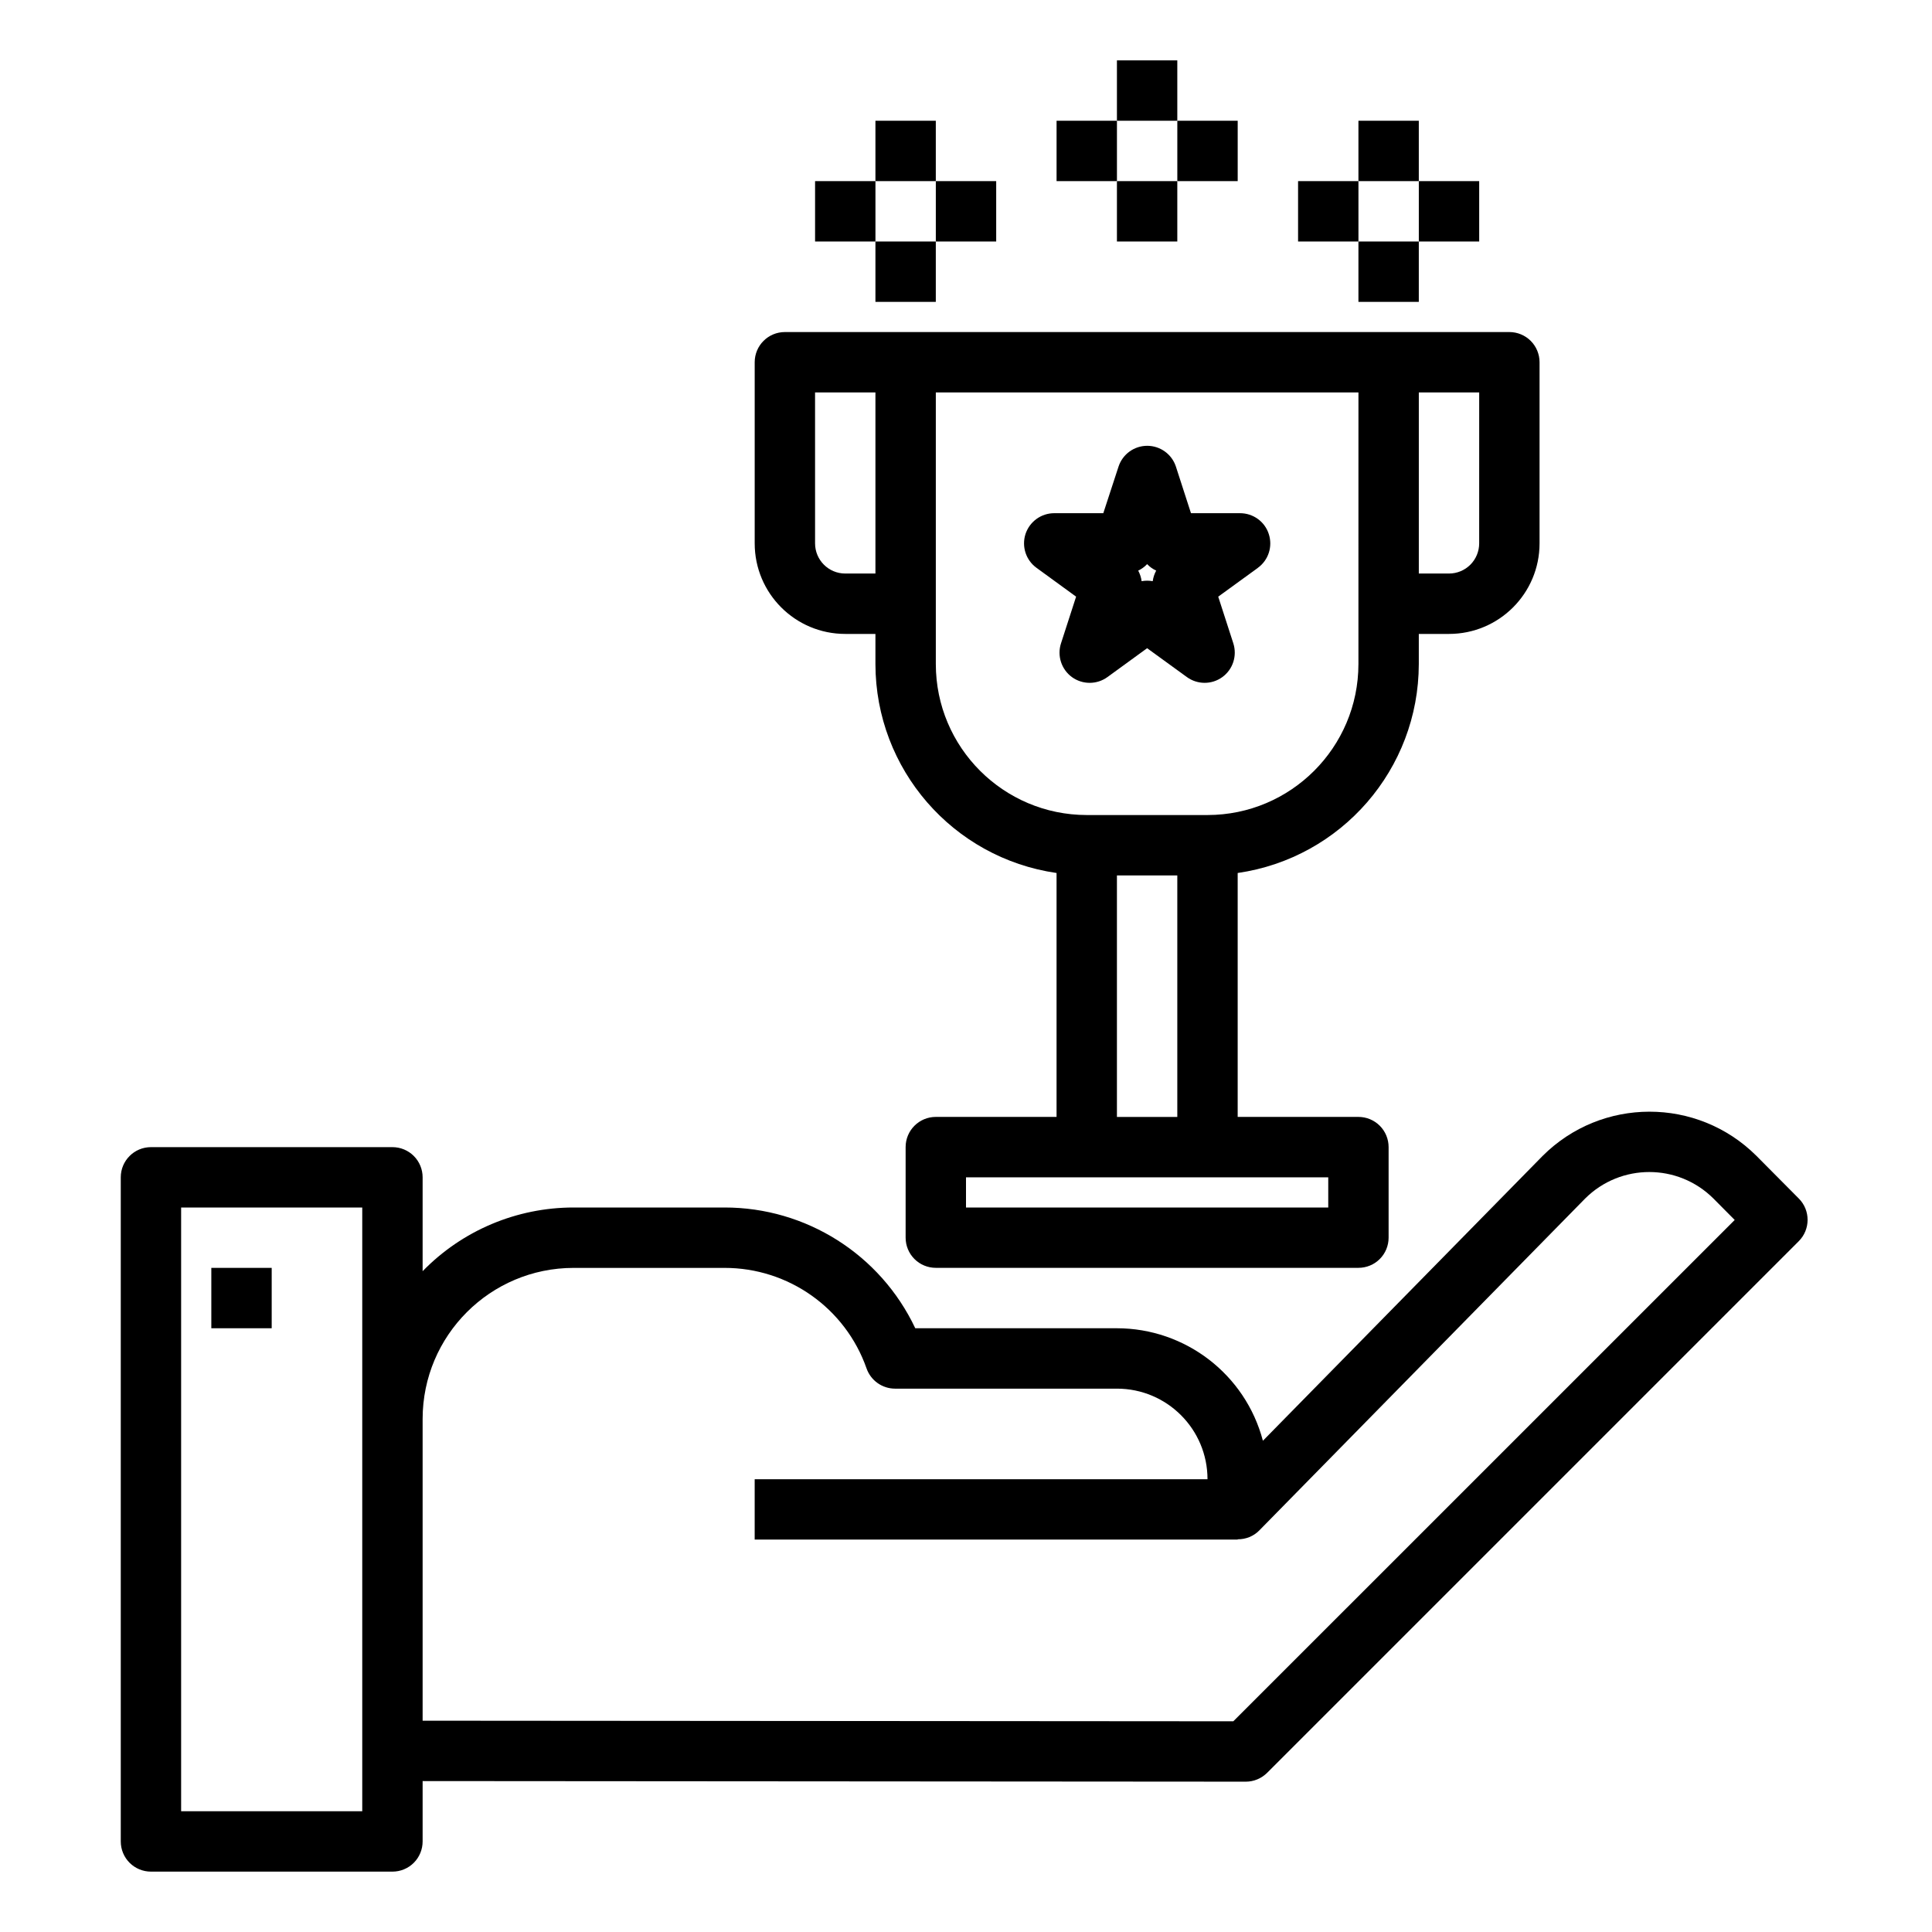 <?xml version="1.0" encoding="UTF-8"?>
<svg width="100pt" height="100pt" version="1.1" viewBox="0 0 100 100" xmlns="http://www.w3.org/2000/svg">
 <g>
  <path d="m93.109 62.039-2.203-2.219c-3.062-3.043-8.008-3.039-11.062 0.012l-14.473 14.738h-0.004c-0.906-3.43-4.008-5.816-7.555-5.82h-10.438c-1.805-3.82-5.652-6.254-9.875-6.25h-7.812c-2.941 0-5.762 1.188-7.812 3.297v-4.859c0-0.414-0.164-0.812-0.457-1.105s-0.691-0.457-1.105-0.457h-12.5c-0.863 0-1.562 0.699-1.562 1.562v34.375c0 0.414 0.164 0.812 0.457 1.105s0.691 0.457 1.105 0.457h12.5c0.414 0 0.812-0.164 1.105-0.457s0.457-0.691 0.457-1.105v-3.125l42.609 0.031c0.414 0 0.812-0.168 1.105-0.461l27.516-27.516c0.605-0.605 0.609-1.594 0.004-2.203zm-74.359 31.711h-9.375v-31.25h9.375zm45.086-4.656-41.961-0.031v-15.625c0.004-4.312 3.5-7.809 7.812-7.812h7.812c3.309-0.004 6.258 2.082 7.352 5.199 0.219 0.629 0.812 1.051 1.477 1.051h11.484c2.59 0 4.688 2.098 4.688 4.688h-23.438v3.125h25v-0.016c0.418 0.004 0.82-0.156 1.113-0.453l16.875-17.188c1.836-1.824 4.797-1.824 6.633 0l1.105 1.113z"/>
  <path d="m10.938 65.625h3.125v3.125h-3.125z"/>
  <path d="m43.75 32.812h1.562v1.562c0.008 5.434 4 10.035 9.375 10.812v12.625h-6.25c-0.863 0-1.562 0.699-1.562 1.562v4.688c0 0.414 0.164 0.812 0.457 1.105s0.691 0.457 1.105 0.457h21.875c0.414 0 0.812-0.164 1.105-0.457s0.457-0.691 0.457-1.105v-4.688c0-0.414-0.164-0.812-0.457-1.105s-0.691-0.457-1.105-0.457h-6.25v-12.625c5.375-0.777 9.367-5.379 9.375-10.812v-1.562h1.562c2.59 0 4.688-2.098 4.688-4.688v-9.375c0-0.414-0.164-0.812-0.457-1.105s-0.691-0.457-1.105-0.457h-37.5c-0.863 0-1.562 0.699-1.562 1.562v9.375c0 2.59 2.098 4.688 4.688 4.688zm25 29.688h-18.75v-1.562h18.75zm-10.938-4.688v-12.5h3.125v12.5zm18.75-29.688c0 0.414-0.164 0.812-0.457 1.105s-0.691 0.457-1.105 0.457h-1.562v-9.375h3.125zm-6.25 3.125v3.125c-0.004 4.312-3.5 7.809-7.812 7.812h-6.25c-4.312-0.004-7.809-3.5-7.812-7.812v-14.062h21.875zm-28.125-10.938h3.125v9.375h-1.562c-0.863 0-1.562-0.699-1.562-1.562z"/>
  <path d="m55.699 30.883-0.781 2.414c-0.211 0.645 0.02 1.352 0.566 1.75 0.551 0.398 1.293 0.395 1.84-0.004l2.051-1.492 2.055 1.492c0.547 0.398 1.289 0.402 1.836 0.004 0.551-0.398 0.777-1.105 0.57-1.75l-0.781-2.414 2.055-1.492h-0.004c0.551-0.398 0.777-1.105 0.566-1.75-0.207-0.645-0.809-1.078-1.488-1.078h-2.539l-0.781-2.414c-0.211-0.641-0.809-1.074-1.484-1.074-0.676 0-1.273 0.434-1.484 1.074l-0.789 2.414h-2.539c-0.68 0-1.277 0.438-1.488 1.078-0.207 0.645 0.02 1.352 0.57 1.75zm3.676-1.684c0.133 0.141 0.293 0.254 0.469 0.336-0.094 0.172-0.152 0.355-0.18 0.547-0.188-0.035-0.383-0.035-0.574 0-0.023-0.191-0.086-0.375-0.176-0.547 0.172-0.082 0.328-0.195 0.461-0.336z"/>
  <path d="m57.812 3.125h3.125v3.125h-3.125z"/>
  <path d="m60.938 6.25h3.125v3.125h-3.125z"/>
  <path d="m54.688 6.25h3.125v3.125h-3.125z"/>
  <path d="m57.812 9.375h3.125v3.125h-3.125z"/>
  <path d="m45.312 6.25h3.125v3.125h-3.125z"/>
  <path d="m48.438 9.375h3.125v3.125h-3.125z"/>
  <path d="m42.188 9.375h3.125v3.125h-3.125z"/>
  <path d="m45.312 12.5h3.125v3.125h-3.125z"/>
  <path d="m70.312 6.25h3.125v3.125h-3.125z"/>
  <path d="m73.438 9.375h3.125v3.125h-3.125z"/>
  <path d="m67.188 9.375h3.125v3.125h-3.125z"/>
  <path d="m70.312 12.5h3.125v3.125h-3.125z"/>
 </g>
</svg>
